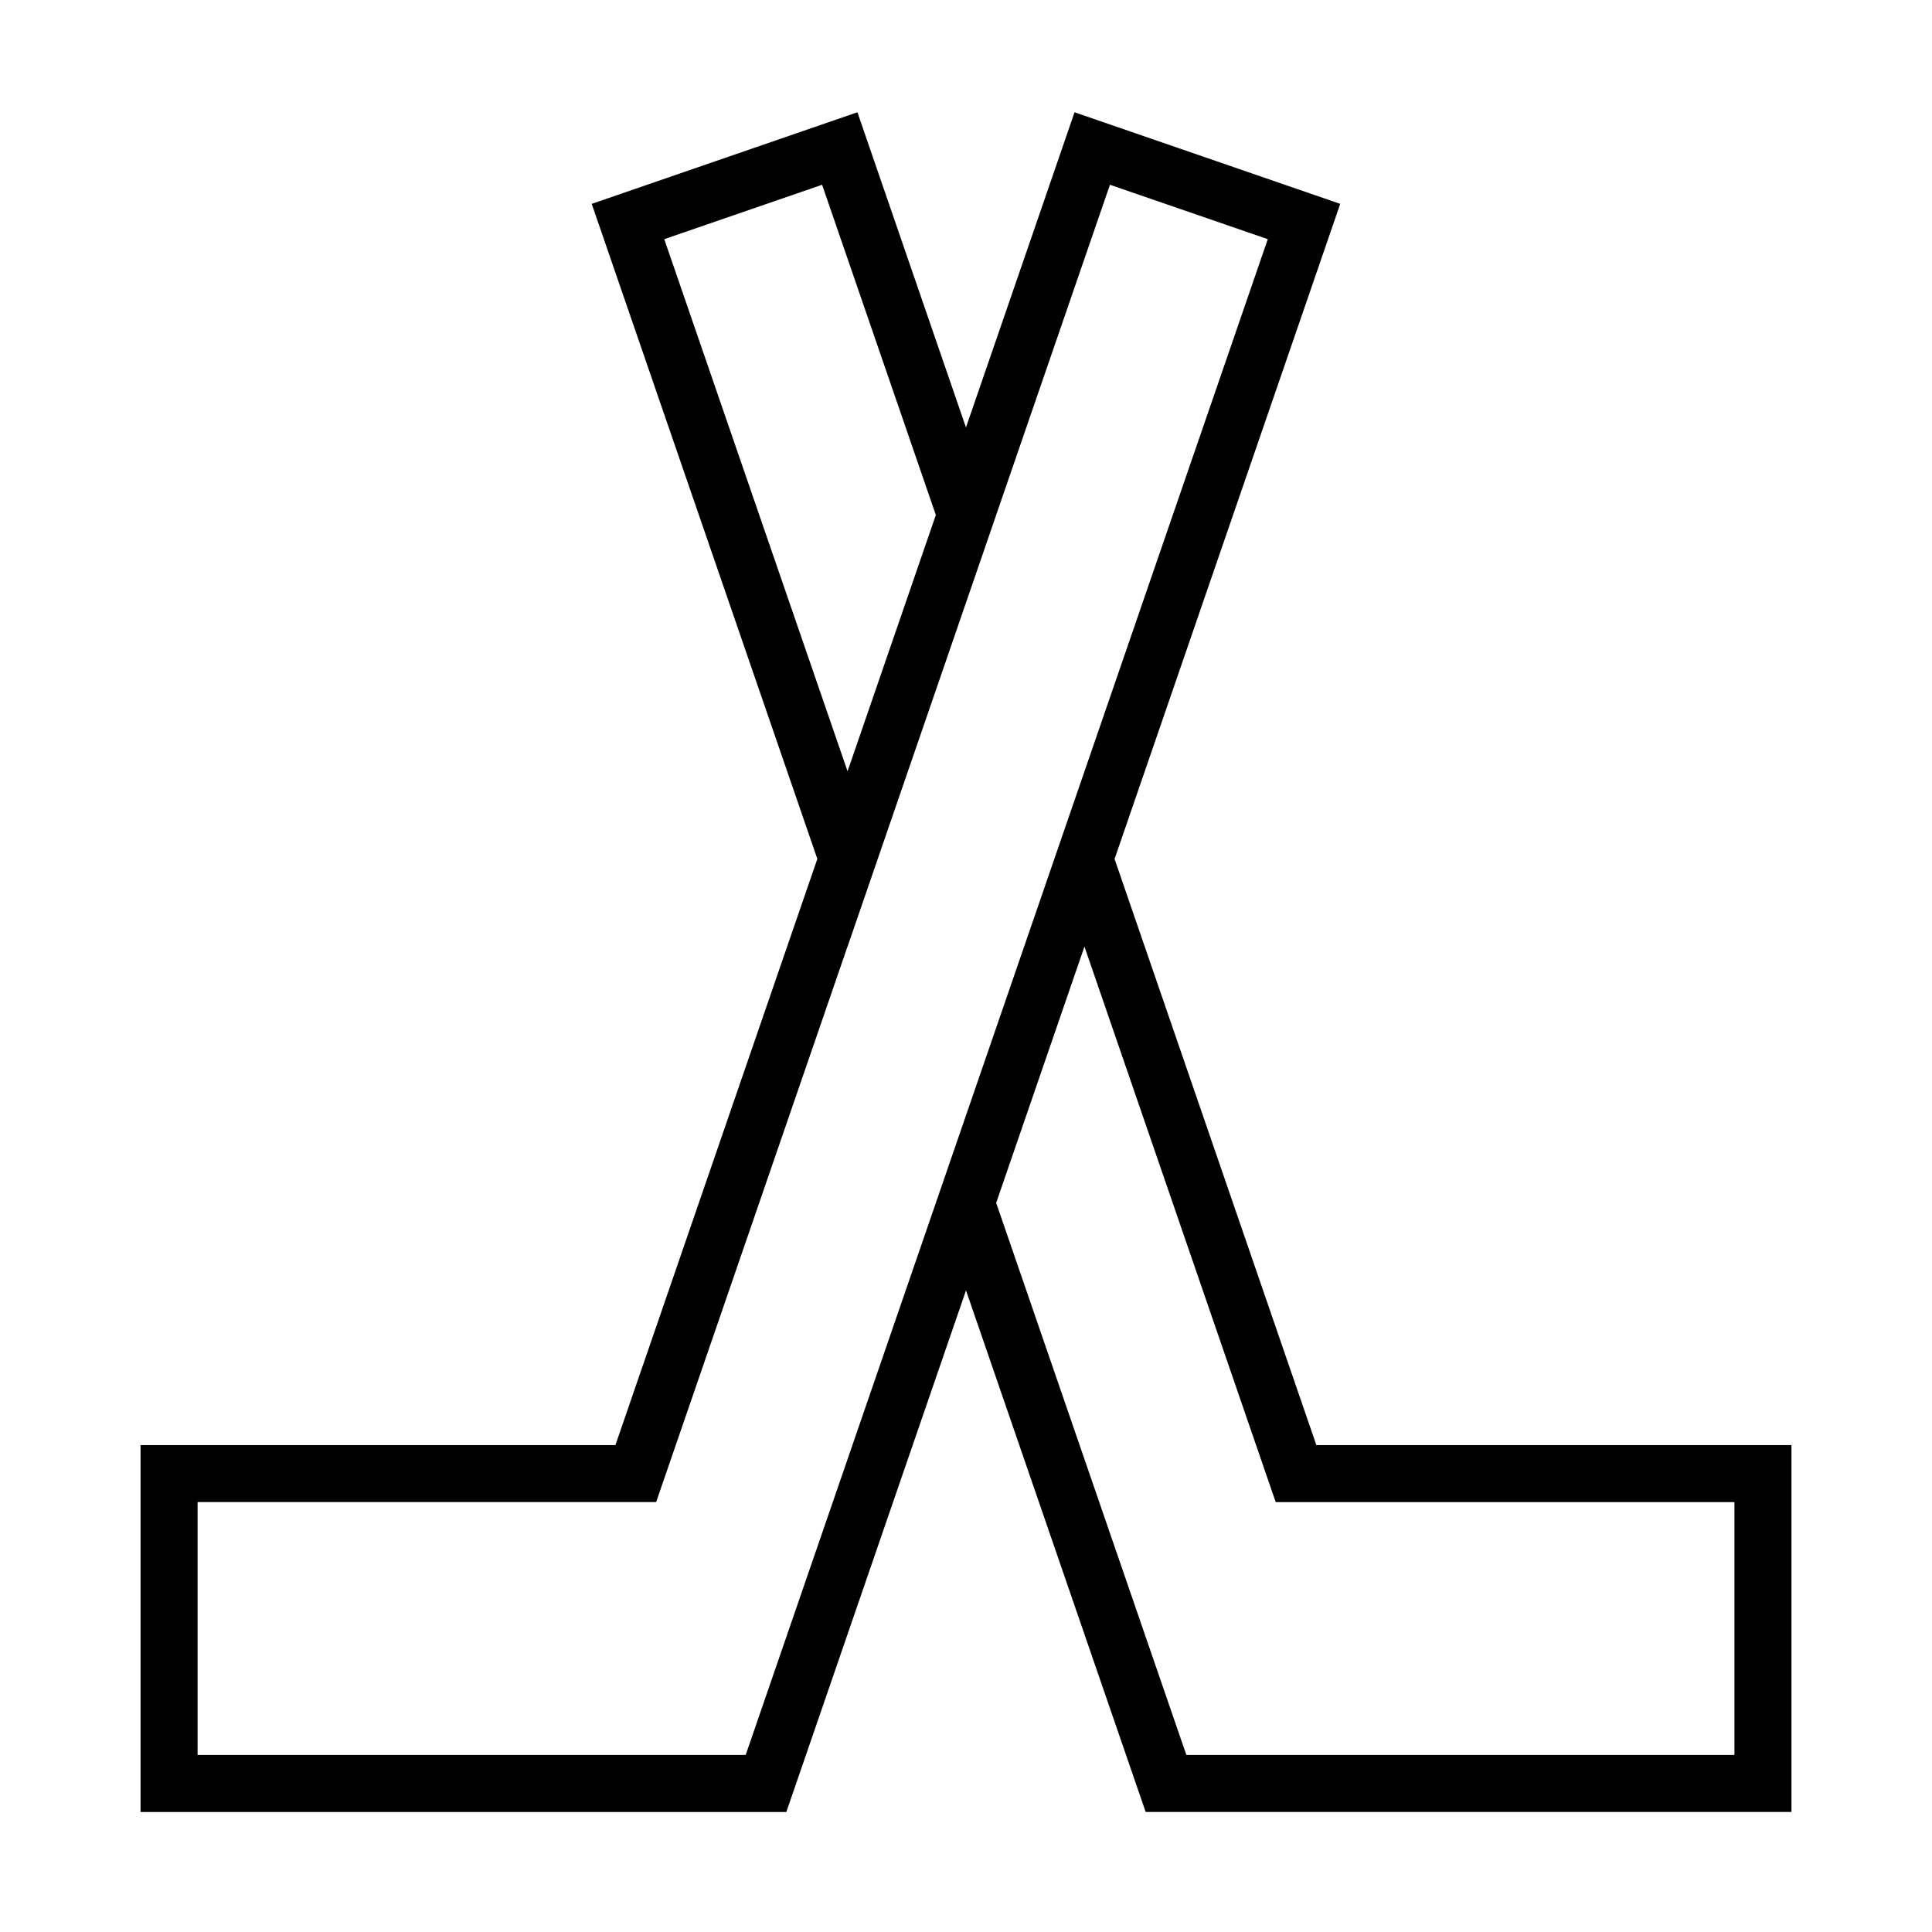 <?xml version="1.0" encoding="UTF-8"?>
<!-- The Best Svg Icon site in the world: iconSvg.co, Visit us! https://iconsvg.co -->
<svg fill="#000000" width="800px" height="800px" version="1.1" viewBox="144 144 512 512" xmlns="http://www.w3.org/2000/svg">
 <path d="m400 485.97 47.613 138.22h171.14v-97.234h-125.91l-53.469-155.32 59.801-173.61-70.41-24.273-28.773 83.527-28.766-83.527-70.414 24.273 59.793 173.59-53.512 155.35h-125.85v97.234h171.14zm82.074 56.102h121.57v67.004h-145.25l-50.398-146.3 11.488-33.355 11.906-34.566zm-162.04-334.69 41.832-14.418 30.141 87.516-23.395 67.922zm-123.67 401.69v-67.004h121.52l50.727-147.26 0.008 0.023 39.379-114.34-0.004-0.008 30.152-87.52 41.832 14.418-48.578 141.04v-0.004l-11.887 34.52-77.895 226.14z"/>
</svg>